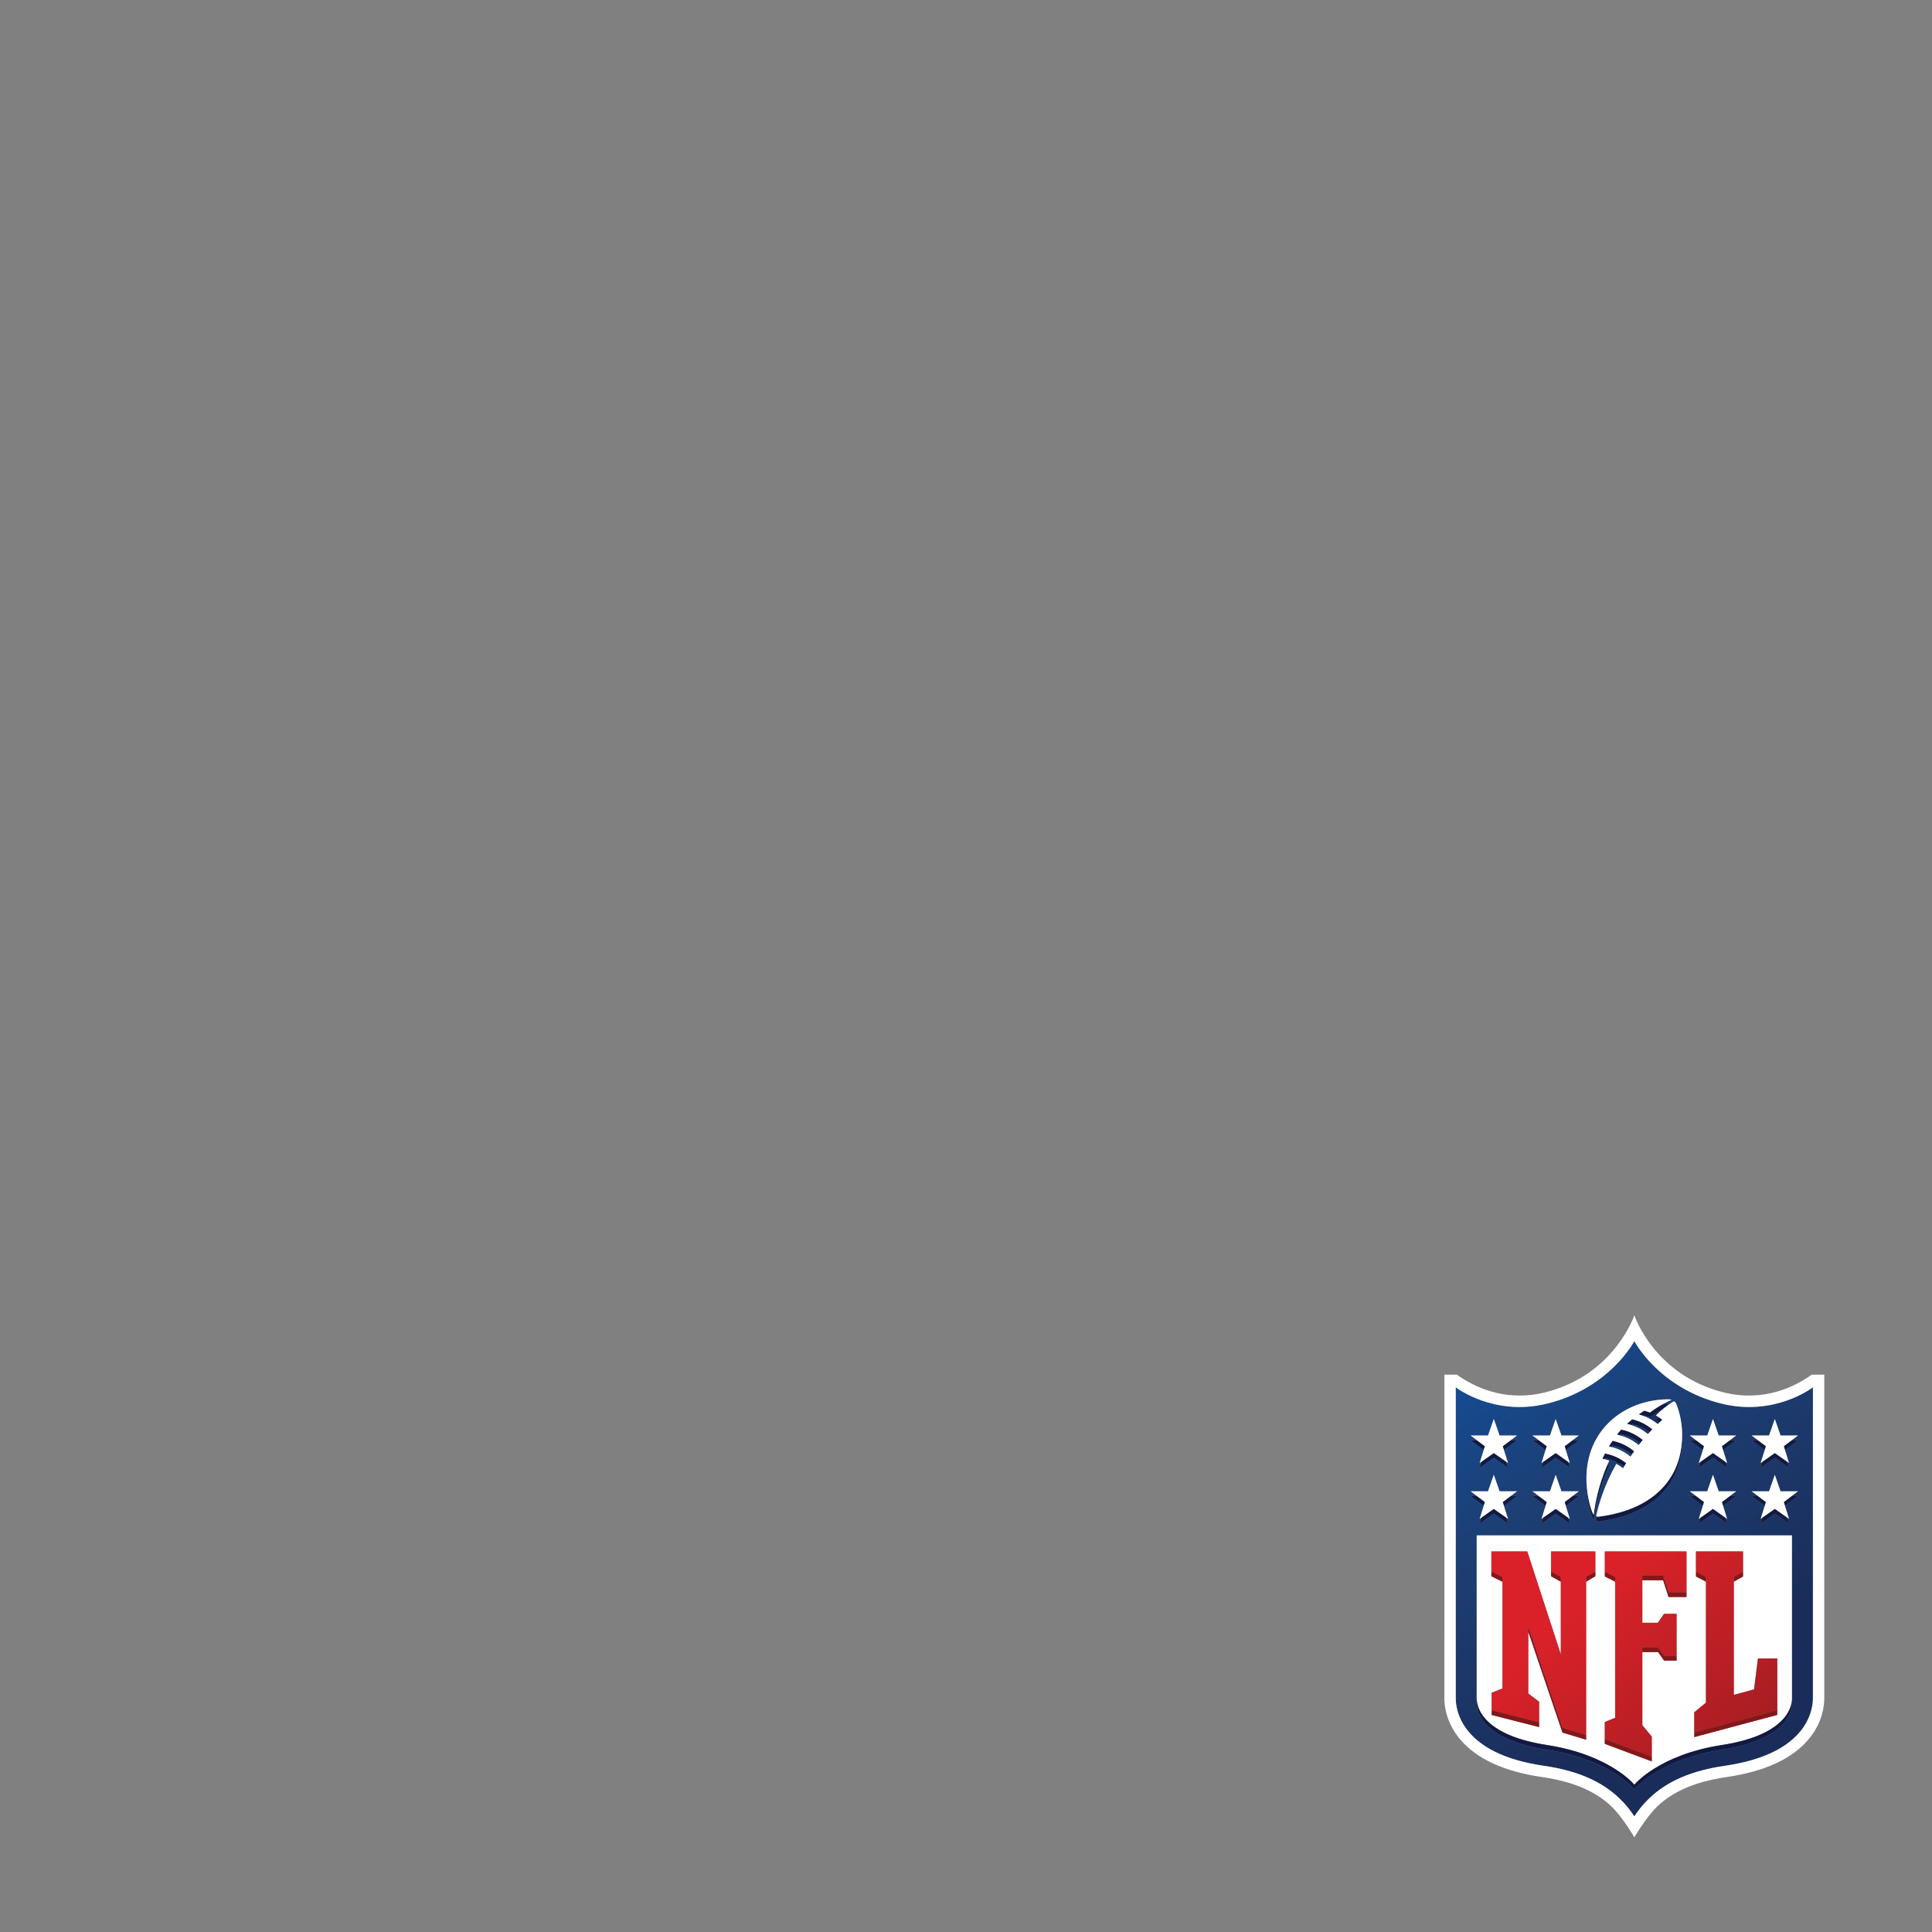 <?xml version="1.0" encoding="UTF-8"?>
<svg id="GIANTS" xmlns="http://www.w3.org/2000/svg" xmlns:xlink="http://www.w3.org/1999/xlink" viewBox="0 0 1600 1600">
  <rect x="0" y="0" width="1600" height="1600" fill="#808080" stroke="none"/>
  <defs>
    <linearGradient id="New_Gradient_Swatch_2" data-name="New Gradient Swatch 2" x1="1332.4" y1="1186.36" x2="1377.82" y2="1186.36" gradientUnits="userSpaceOnUse">
      <stop offset=".03" stop-color="#154a90"/>
      <stop offset=".39" stop-color="#1d3e72"/>
      <stop offset="1" stop-color="#1a2c59"/>
    </linearGradient>
    <linearGradient id="New_Gradient_Swatch_2-2" data-name="New Gradient Swatch 2" x1="1242.52" y1="1119.34" x2="1423.47" y2="1387.62" xlink:href="#New_Gradient_Swatch_2"/>
    <linearGradient id="linear-gradient" x1="1280.5" y1="1353.03" x2="1415.86" y2="1501.53" gradientUnits="userSpaceOnUse">
      <stop offset="0" stop-color="#da2129"/>
      <stop offset="1" stop-color="#a01d21"/>
    </linearGradient>
    <linearGradient id="linear-gradient-2" x1="1320.75" y1="1316.34" x2="1456.11" y2="1464.84" xlink:href="#linear-gradient"/>
    <linearGradient id="linear-gradient-3" x1="1355.17" y1="1284.96" x2="1490.53" y2="1433.46" xlink:href="#linear-gradient"/>
  </defs>
  <path d="M1366.38,1173.76c4.3-3.27,8.28-5.66,11.43-7.37-1.92,1.57-4.08,3.46-6.45,5.8,1.38.79,2.85,1.79,4.04,2.67-.48-.35-1-.72-1.54-1.09-.81.75-1.64,1.51-2.5,2.36.98.56,2.01,1.23,2.96,1.89-.49.45-1,.91-1.47,1.35-4.02-3.3-8.15-5.4-11.83-6.75.22-.14.43-.29.64-.43,2.39.61,4.72,1.58,4.72,1.58ZM1342.57,1187.86c-.26.29-.53.61-.8.91,5.8,1.59,11.01,4.35,15.36,8.01,1.02-1.41,2.17-2.84,3.36-4.3-.7.86-1.32,1.69-1.97,2.52-5.39-3.94-11.22-6.33-15.95-7.15ZM1351.58,1204.47c-4.15-3.14-9.6-6.01-16.19-7.34-.25.38-.55.85-.86,1.33-.71-.17-1.42-.4-2.13-.53,6.21,1.15,12.49,3.9,17.9,8.41.4-.58.86-1.24,1.28-1.86ZM1366.26,1186c-3.47-2.53-8.12-5.15-14.53-6.68-.31.25-.65.54-.97.8,4.97,1.54,9.67,3.99,13.96,7.5,1.17-1.29,2.44-2.58,3.7-3.9-2.26-1.86-5.15-3.92-8.92-5.66,3.77,1.74,6.66,3.81,8.92,5.66-.74.77-1.44,1.52-2.16,2.28Z" style="fill: url(#New_Gradient_Swatch_2);"/>
  <path d="M1205.59,1406.43c0,8.76,3.66,45.94,72.99,55.94,27.41,3.94,47.8,12.77,62.51,26.92,5.3,5.07,9.3,10.25,12.39,14.97,3.08-4.73,7.06-9.91,12.38-14.97,14.7-14.14,35.15-22.98,62.54-26.92,69.32-10.01,72.96-47.18,72.99-55.94v-257.54s-31.54,24.55-75.99,13.46c-51.77-12.94-71.92-51.74-71.92-51.74,0,0-20.11,38.8-71.93,51.74-44.43,11.1-75.96-13.46-75.96-13.46v257.54ZM1450.64,1188.83h14.43l4.76-13.66,4.76,13.66h14.38l-11.73,8.87,6.51-4.92h5.22l-10.73,8.11,3.33,10.68-1.57-1.11,1.57,5.05-11.73-8.25-11.73,8.25,1.6-5.06-1.6,1.12,4.37-13.88-1,3.19-10.83-8.11h5.26l6.57,4.92-11.83-8.87ZM1450.64,1235.03h14.43l4.76-13.65,4.76,13.65h14.38l-11.73,8.89,6.53-4.95h5.2l-10.74,8.14,3.33,10.7-1.57-1.1,1.57,5.05-11.73-8.24-11.73,8.24,1.59-5.06-1.59,1.12,3.37-10.7-10.83-8.14h5.25l-5.25-3.94ZM1399.44,1188.83h14.44l4.72-13.66,4.76,13.66h14.42l-11.8,8.87,6.56-4.92h5.25l-10.81,8.12,3.33,10.68-1.58-1.11,1.58,5.05-11.71-8.25-11.72,8.25,1.58-5.06-1.58,1.11,3.35-10.69-10.79-8.11h5.24l-5.24-3.94ZM1399.44,1235.03h14.44l4.72-13.65,4.76,13.65h14.42l-5.24,3.94h5.24l-10.81,8.14,3.34,10.7-1.58-1.11,1.58,5.05-11.71-8.24-11.72,8.24,1.58-5.05,10.14-7.13-11.72,8.24,3.35-10.7-10.79-8.14h5.23l6.56,4.95-11.78-8.89ZM1380.81,1158.88c2.59-.04,3.57.42,3.57.42,0,0-3.77,1.46-9.13,4.6.54-.32,1.09-.64,1.6-.92,1.32-.08,2.64-.14,3.97-.16.64,0,1.19.01,1.64.05h0c2.22-1.54,3.55-2.26,3.55-2.26,1.22-.09,1.89,1.41,2.28,2.32,3.39,8.4,5.07,18.04,4.76,27.92,0,0,0,0,0,0,.15,6.49-.51,13.13-2.18,19.65-5.91,22.94-25.34,44.13-66.88,49.5-.87.1-1.95-.17-2.07-.72.22-1,.48-2.14.78-3.34h0c-.41-.12-.72-.33-.78-.6,1.91-8.74,6.59-25.39,16.69-43.03,1.99,1.1,3.77,2.32,5.57,3.7.25-.44.56-.95.92-1.53h0c-4.7-3.35-9.98-5.72-15.91-6.85,0,0-.17.32-.42.82h0c1.03.25,2.43.64,3.95,1.19-1.55,3.31-2.92,6.57-4.13,9.76.79-2.08,1.65-4.19,2.58-6.33.5.15,1.01.32,1.55.51-8.96,19.11-11.98,36.92-12.87,44.98-2.5-4.07-4.52-13.46-5.22-18.57-.6-4.39-.81-8.59-.75-12.65-1.53-43.07,31.39-68.02,66.94-68.46ZM1269.15,1188.83h14.46l4.73-13.66,4.76,13.66h14.41l-5.23,3.94h5.23l-10.78,8.13,3.31,10.67-11.7-8.25h0l10.13,7.14,1.57,5.05-11.7-8.25-11.71,8.25,1.57-5.05-1.57,1.11,3.33-10.68-10.81-8.12h5.25l-5.25-3.94ZM1269.15,1235.03h14.46l4.73-13.65,4.76,13.65h14.41l-5.22,3.94h5.22l-10.78,8.14,3.31,10.69-11.7-8.24h0l10.14,7.14,1.56,5.04-11.7-8.24-11.71,8.24,1.57-5.05-1.57,1.11,4.33-13.89-.99,3.19-10.81-8.14h5.24l6.57,4.95-11.81-8.89ZM1217.94,1188.83h14.39l4.78-13.66,4.79,13.66h14.4l-11.82,8.88,6.57-4.94h5.25l-10.81,8.12,3.38,10.68-1.6-1.13,1.6,5.07-11.76-8.25-11.71,8.25,1.57-5.05,10.13-7.14-11.71,8.25,4.32-13.88-.99,3.19-10.79-8.12h5.24l-5.24-3.94ZM1217.94,1235.03h14.39l4.78-13.65,4.79,13.65h14.4l-11.82,8.89,6.58-4.95h5.24l-10.81,8.13-1.01-3.19,4.39,13.89-1.6-1.12,1.6,5.06-11.76-8.24-11.71,8.24,1.57-5.05-1.57,1.11,4.32-13.89-.99,3.19-10.79-8.14h5.23l-5.23-3.94ZM1222.95,1271.53h261.05v134.87c0,.11,0,.41,0,.84v3.1c0,1.44,1.78,29.57-58.13,38.79-52.26,8.07-72.41,32.86-72.41,32.86,0,0-20.11-24.79-72.37-32.86-59.91-9.21-58.14-37.38-58.14-38.79v-3.14h0c0-.41,0-.7,0-.8v-134.87Z" style="fill: url(#New_Gradient_Swatch_2-2);"/>
  <path d="M1351.73,1179.32c6.41,1.53,11.06,4.15,14.53,6.68.72-.76,1.42-1.51,2.16-2.28-2.26-1.86-5.15-3.92-8.92-5.66-2.26-1.05-4.83-1.98-7.77-2.68-1.36,1.13-2.91,2.35-4.43,3.78,1.17.25,2.32.61,3.46.96.32-.26.66-.55.97-.8Z" style="fill: #101a43;"/>
  <path d="M1329.17,1203.69s-1.28,2.45-2.18,4.37c0,0,.68.12,1.75.39h0c.25-.49.42-.81.42-.81,5.94,1.12,11.22,3.5,15.91,6.85h0c.46-.75,1.01-1.64,1.7-2.75-5.1-4.03-10.97-6.78-17.62-8.04Z" style="fill: #101a43;"/>
  <path d="M1326.34,1225.66c-.06.19-.13.37-.19.56-.61,1.87-1.17,3.7-1.67,5.47-.06.21-.12.43-.18.64-.49,1.74-.93,3.42-1.33,5.04-.05.21-.1.42-.15.63-.38,1.6-.73,3.14-1.03,4.6-.04.19-.07.37-.11.55-.3,1.45-.56,2.84-.78,4.13-.03.15-.05.28-.07.43-.22,1.29-.41,2.5-.57,3.6-.01.09-.02.17-.03.26-.16,1.12-.29,2.15-.38,3.05-2.5-4.07-4.52-13.46-5.22-18.57-.23-1.66-.39-3.28-.52-4.89,0-.06,0-.11-.01-.17-.1-1.23-.18-2.45-.22-3.64-.06,4.05.15,8.26.75,12.65.69,5.11,2.71,14.5,5.22,18.57.89-8.07,3.9-25.88,12.87-44.98-.54-.19-1.05-.36-1.55-.51-.93,2.14-1.79,4.25-2.58,6.33-.05.12-.1.25-.15.38-.76,2-1.45,3.96-2.08,5.89Z" style="fill: #101a43;"/>
  <path d="M1371.37,1176.13c.98.56,2.01,1.23,2.96,1.89.79-.73,1.57-1.46,2.36-2.16-.35-.3-.78-.63-1.26-.98,0,0-.01,0-.02-.01-.48-.35-1-.72-1.54-1.09-.81.75-1.64,1.51-2.5,2.36Z" style="fill: #101a43;"/>
  <path d="M1372.62,1165.5c-.6.38-1.22.79-1.85,1.21-.38.25-.75.5-1.14.77-1.06.73-2.14,1.5-3.24,2.34,0,0-2.33-.97-4.72-1.58-1.55,1.01-3.14,2.08-4.63,3.13,1.24.31,2.59.73,3.99,1.25.22-.14.43-.29.64-.43,2.39.61,4.72,1.58,4.72,1.58,4.3-3.27,8.28-5.66,11.43-7.37.9-.73,1.73-1.39,2.5-1.97.03-.02.06-.04.08-.06.75-.56,1.43-1.06,2.05-1.49h0c-.45-.04-1-.06-1.64-.05-1.33.02-2.65.08-3.97.16-.51.28-1.06.61-1.6.92-.4.23-.8.47-1.21.72-.46.28-.93.57-1.41.87Z" style="fill: #101a43;"/>
  <path d="M1342.57,1187.86c4.73.82,10.56,3.21,15.95,7.15.65-.84,1.27-1.67,1.97-2.52-5.89-4.87-12.61-7.65-17.92-8.57-1.15,1.31-2.42,2.74-3.46,4.14.92.18,1.78.47,2.67.72.27-.3.54-.62.8-.91Z" style="fill: #101a43;"/>
  <path d="M1335.39,1197.13c6.59,1.33,12.04,4.2,16.19,7.34.59-.86,1.15-1.69,1.78-2.59-2.14-1.83-4.75-3.62-7.77-5.15-3.02-1.53-6.44-2.78-10.21-3.55-1.07,1.6-2.99,4.74-2.99,4.74.71.13,1.42.36,2.13.53.31-.49.61-.95.86-1.33Z" style="fill: #101a43;"/>
  <path d="M1392.23,1199.73c-.1.66-.21,1.32-.33,1.98-.29,1.62-.62,3.24-1.04,4.85-1.11,4.3-2.69,8.54-4.81,12.63-2.11,4.09-4.76,8.02-8,11.7-6.47,7.37-15.3,13.75-26.93,18.4-7.76,3.1-16.76,5.43-27.14,6.77-.43.05-.9,0-1.29-.11h0c-.3,1.2-.56,2.33-.78,3.34.12.54,1.21.82,2.07.72,41.54-5.37,60.97-26.56,66.88-49.5,1.68-6.52,2.34-13.16,2.18-19.65,0,0,0,0,0,0-.06,2.08-.23,4.17-.48,6.26-.1.87-.21,1.74-.34,2.61Z" style="fill: #101a43;"/>
  <polygon points="1373.2 1364.25 1373.2 1364.25 1378.1 1371.29 1373.2 1364.25" style="fill: #fff;"/>
  <polygon points="1265.65 1347.32 1265.65 1347.33 1293.97 1430.92 1265.65 1347.32" style="fill: #fff;"/>
  <path d="M1222.95,1406.4c0,.11,0,.4,0,.8,0,.13,0,.29.02.45,0,.05,0,.1,0,.15,0,.13.02.28.03.43,0,.1.02.22.03.33.01.12.03.25.04.38.02.16.04.33.07.5.02.11.03.22.05.33.04.24.09.49.14.75.01.06.02.12.03.18.21,1.02.53,2.18,1,3.45,0,.02.01.03.02.05.15.4.31.81.5,1.23.03.06.06.13.09.19.17.38.34.76.54,1.15.04.09.09.18.14.27.19.37.39.74.61,1.12.06.11.13.22.19.33.22.37.45.74.69,1.12.08.12.15.23.23.35.25.38.52.76.8,1.14.09.12.18.24.27.36.29.39.6.78.93,1.17.1.12.19.24.29.35.34.4.71.81,1.09,1.22.1.11.19.21.3.32.42.44.86.87,1.32,1.31.08.08.16.16.25.24.54.51,1.12,1.02,1.73,1.54,0,0,.01.01.02.02,1.26,1.06,2.67,2.13,4.23,3.18.02.01.03.02.05.03.74.49,1.51.99,2.32,1.47.19.11.39.22.58.34.65.39,1.32.77,2.02,1.15.28.15.57.3.86.45.64.34,1.29.67,1.97,1,.35.17.71.34,1.07.5.65.3,1.32.61,2.01.91.41.18.83.35,1.25.53.68.28,1.38.56,2.09.84.46.18.93.35,1.4.53.72.26,1.46.53,2.21.78.51.17,1.02.35,1.55.52.77.25,1.56.49,2.36.73.55.17,1.1.33,1.67.5.83.24,1.69.46,2.55.69.59.16,1.17.31,1.78.46.91.23,1.87.44,2.82.66.6.14,1.17.28,1.79.41,1.07.23,2.2.45,3.32.67.54.1,1.06.22,1.61.32,1.69.31,3.44.61,5.24.89,52.26,8.07,72.37,32.86,72.37,32.86,0,0,20.15-24.79,72.41-32.86,1.8-.28,3.55-.57,5.24-.88.56-.1,1.09-.22,1.64-.32,1.11-.21,2.22-.43,3.28-.66.62-.13,1.2-.27,1.8-.41.95-.22,1.91-.43,2.82-.66.6-.15,1.17-.31,1.76-.46.86-.23,1.72-.46,2.55-.69.57-.16,1.13-.33,1.68-.5.8-.24,1.59-.48,2.35-.73.53-.17,1.04-.34,1.55-.52.75-.26,1.49-.52,2.21-.78.48-.17.94-.35,1.41-.53.72-.28,1.41-.56,2.09-.84.42-.17.84-.35,1.24-.52.69-.3,1.36-.6,2.02-.91.36-.17.72-.33,1.06-.5.68-.33,1.33-.66,1.97-1,.29-.15.58-.3.86-.45.71-.38,1.38-.77,2.04-1.16.18-.11.37-.21.54-.32,2.54-1.53,4.72-3.1,6.59-4.68.04-.03.07-.06.1-.09.58-.49,1.13-.98,1.64-1.46.09-.09.18-.18.27-.26.45-.43.88-.86,1.29-1.28.11-.12.21-.23.32-.35.37-.4.73-.8,1.07-1.19.11-.13.21-.25.31-.38.32-.39.62-.77.91-1.15.09-.12.19-.25.28-.37.28-.38.55-.76.8-1.13.08-.12.16-.24.23-.35.24-.38.47-.75.69-1.12.06-.11.13-.22.19-.33.22-.38.42-.76.61-1.13.04-.09.09-.18.14-.26.2-.39.38-.78.54-1.15.03-.06.06-.13.09-.19.18-.42.35-.83.5-1.23,0-.01.01-.03.02-.05.47-1.26.78-2.41.99-3.43.02-.1.04-.19.05-.29.04-.22.08-.44.12-.64.02-.13.04-.25.05-.37.02-.16.05-.31.06-.46.02-.14.03-.28.04-.41.01-.1.02-.2.03-.29.01-.16.02-.31.03-.45,0-.04,0-.09,0-.13,0-.17.01-.33.02-.46h0c0-.41,0-.71,0-.83v-134.87h-261.05v134.87ZM1396.69,1322.59h-14.86l-4.51-13.89h-17.21v35.21h12.89l5.1-7.43h10.37v38.76h-10.37l-4.91-7.04h-13.08v60.55l7.81,9.41v20.57l-38.92-14.55v-18.05l8.6-3.55v-112.69l-8.57-4.32v-20.76h67.65v37.79ZM1443.51,1284.81v20.76l-7.65,4.32v93.74l16.78-4.53,3.2-25.6h16.02v42.77h0v3.94l-68.74,18.37v-20.56l9.67-7.96v-100.18l-8.26-4.32v-20.76h38.97ZM1235.09,1284.81h29.73l27.78,85.3v-60.22l-8.06-4.5v-20.58h36.67v20.58l-7.65,4.5v130.87l-19.59-5.9-28.32-83.59v51.2l9,6.9v20.93l-39.33-10.02v-18.43l8.98-3.53v-88.35l-9.2-4.57v-20.58Z" style="fill: #fff;"/>
  <path d="M1483.99,1407.69s0,.08,0,.13c0,.14-.02.29-.03.45,0,.09-.02.19-.03.29-.01.13-.03.27-.04.41-.02.15-.04.3-.06.46-.02.12-.03.24-.05.37-.03.21-.08.42-.12.64-.02.1-.03.19-.05.29-.21,1.01-.53,2.17-.99,3.43,0,.01-.01.03-.02.05-.15.4-.32.81-.5,1.23-.03.06-.06.13-.09.19-.17.38-.35.76-.54,1.15-.04.09-.09.18-.14.26-.19.37-.39.74-.61,1.13-.06.11-.13.22-.19.33-.22.37-.45.74-.69,1.12-.08.12-.16.24-.23.35-.25.37-.52.75-.8,1.13-.09.12-.18.25-.28.37-.29.38-.59.76-.91,1.15-.1.13-.21.25-.31.38-.34.4-.69.79-1.07,1.19-.11.12-.21.23-.32.35-.41.43-.84.86-1.29,1.28-.09.09-.18.18-.27.26-.52.49-1.07.98-1.64,1.46-.04.03-.07.06-.1.09-1.87,1.58-4.06,3.15-6.59,4.68-.18.11-.37.21-.54.32-.66.39-1.34.78-2.04,1.16-.28.15-.57.3-.86.45-.64.34-1.29.67-1.97,1-.35.17-.71.33-1.06.5-.66.31-1.32.61-2.02.91-.41.18-.82.35-1.24.52-.68.28-1.38.56-2.09.84-.46.18-.93.35-1.41.53-.72.26-1.46.52-2.21.78-.51.17-1.02.35-1.55.52-.76.25-1.55.49-2.35.73-.56.17-1.11.34-1.68.5-.83.24-1.69.46-2.55.69-.58.15-1.16.31-1.76.46-.91.23-1.87.44-2.82.66-.6.14-1.19.28-1.8.41-1.06.23-2.17.44-3.28.66-.55.11-1.08.22-1.64.32-1.69.31-3.43.61-5.24.88-52.26,8.07-72.41,32.86-72.41,32.86,0,0-20.11-24.79-72.37-32.86-1.8-.28-3.55-.57-5.24-.89-.55-.1-1.07-.21-1.61-.32-1.12-.22-2.24-.43-3.32-.67-.61-.13-1.19-.27-1.79-.41-.95-.22-1.91-.43-2.82-.66-.61-.15-1.19-.31-1.78-.46-.86-.23-1.72-.46-2.55-.69-.57-.16-1.12-.33-1.67-.5-.8-.24-1.59-.48-2.36-.73-.53-.17-1.04-.34-1.55-.52-.75-.26-1.49-.52-2.21-.78-.47-.17-.94-.35-1.4-.53-.71-.28-1.41-.56-2.09-.84-.42-.18-.84-.35-1.25-.53-.69-.3-1.35-.6-2.01-.91-.36-.17-.72-.33-1.07-.5-.68-.33-1.33-.66-1.97-1-.29-.15-.58-.3-.86-.45-.7-.38-1.36-.76-2.02-1.15-.19-.11-.39-.22-.58-.34-.81-.49-1.58-.98-2.32-1.47-.02-.01-.03-.02-.05-.03-1.56-1.05-2.96-2.11-4.23-3.18,0,0-.01-.01-.02-.02-.61-.51-1.18-1.02-1.73-1.54-.08-.08-.16-.16-.25-.24-.46-.44-.9-.88-1.32-1.31-.1-.11-.2-.22-.3-.32-.38-.41-.75-.82-1.09-1.22-.1-.12-.2-.24-.29-.35-.32-.39-.64-.78-.93-1.17-.09-.12-.18-.24-.27-.36-.28-.38-.55-.76-.8-1.14-.08-.12-.16-.23-.23-.35-.25-.38-.48-.75-.69-1.12-.06-.11-.13-.22-.19-.33-.22-.38-.42-.75-.61-1.12-.05-.09-.09-.18-.14-.27-.19-.39-.37-.77-.54-1.15-.03-.06-.06-.13-.09-.19-.18-.42-.35-.83-.5-1.23,0-.02-.01-.03-.02-.05-.47-1.27-.79-2.43-1-3.45-.01-.06-.02-.12-.03-.18-.05-.26-.1-.51-.14-.75-.02-.12-.03-.22-.05-.33-.02-.17-.05-.34-.07-.5-.02-.13-.03-.26-.04-.38-.01-.11-.02-.22-.03-.33-.01-.15-.02-.29-.03-.43,0-.05,0-.1,0-.15,0-.16-.01-.32-.02-.45h0v3.14c0,1.41-1.77,29.57,58.14,38.79,52.26,8.07,72.37,32.86,72.37,32.86,0,0,20.15-24.79,72.41-32.86,59.91-9.21,58.13-37.35,58.13-38.79v-3.1h0c0,.13,0,.28-.02.45Z" style="fill: #101a43;"/>
  <polygon points="1244.29 1306.02 1244.29 1309.96 1244.29 1398.31 1235.31 1401.85 1235.31 1416.33 1274.65 1426.35 1274.65 1409.37 1265.65 1402.47 1265.65 1351.27 1265.65 1351.27 1265.65 1347.33 1265.65 1347.33 1265.65 1347.32 1293.97 1430.92 1313.56 1436.81 1313.56 1309.89 1313.56 1305.95 1321.21 1301.45 1321.21 1284.81 1284.54 1284.81 1284.54 1301.45 1292.6 1305.95 1292.6 1309.89 1292.6 1370.1 1264.82 1284.81 1235.09 1284.81 1235.09 1301.45 1244.29 1306.02" style="fill: url(#linear-gradient);"/>
  <polygon points="1396.69 1284.81 1329.05 1284.81 1329.05 1301.62 1337.61 1305.95 1337.61 1309.89 1337.61 1422.58 1329.01 1426.13 1329.01 1440.24 1367.93 1454.79 1367.93 1438.16 1360.12 1428.75 1360.12 1368.2 1360.12 1364.25 1373.2 1364.25 1373.2 1364.25 1378.1 1371.29 1388.48 1371.29 1388.48 1336.48 1378.1 1336.48 1373 1343.91 1360.12 1343.91 1360.12 1308.7 1360.12 1304.76 1377.33 1304.76 1381.83 1318.65 1396.69 1318.65 1396.69 1284.81" style="fill: url(#linear-gradient-2);"/>
  <polygon points="1404.54 1301.62 1412.8 1305.95 1412.8 1309.89 1412.8 1410.07 1403.13 1418.02 1403.13 1434.64 1471.87 1416.26 1471.87 1416.26 1471.87 1416.26 1471.87 1373.5 1455.85 1373.5 1452.64 1399.1 1435.86 1403.63 1435.86 1309.89 1435.86 1305.95 1443.51 1301.62 1443.51 1284.81 1404.54 1284.81 1404.54 1301.62" style="fill: url(#linear-gradient-3);"/>
  <polygon points="1256.3 1238.97 1251.06 1238.97 1244.48 1243.92 1245.49 1247.11 1256.3 1238.97" style="fill: #101a43;"/>
  <polygon points="1226.97 1256.7 1225.4 1261.75 1237.11 1253.51 1248.87 1261.75 1247.27 1256.69 1237.11 1249.57 1226.97 1256.7" style="fill: #101a43;"/>
  <polygon points="1228.73 1247.11 1229.72 1243.92 1223.16 1238.97 1217.94 1238.97 1228.73 1247.11" style="fill: #101a43;"/>
  <polygon points="1276.63 1261.75 1288.35 1253.51 1300.05 1261.75 1298.48 1256.71 1288.35 1249.57 1278.21 1256.7 1276.63 1261.75" style="fill: #101a43;"/>
  <polygon points="1296.73 1247.12 1307.51 1238.97 1302.29 1238.97 1295.74 1243.92 1296.73 1247.12" style="fill: #101a43;"/>
  <polygon points="1269.15 1238.97 1279.97 1247.11 1280.96 1243.92 1274.39 1238.97 1269.15 1238.97" style="fill: #101a43;"/>
  <polygon points="1256.3 1192.77 1251.05 1192.77 1244.48 1197.7 1245.49 1200.89 1256.3 1192.77" style="fill: #101a43;"/>
  <polygon points="1228.73 1200.89 1229.72 1197.69 1223.18 1192.77 1217.94 1192.77 1228.73 1200.89" style="fill: #101a43;"/>
  <polygon points="1226.97 1210.46 1225.4 1215.51 1237.11 1207.26 1248.87 1215.51 1247.27 1210.44 1237.11 1203.32 1226.97 1210.46" style="fill: #101a43;"/>
  <polygon points="1276.63 1215.51 1288.35 1207.26 1300.05 1215.51 1298.48 1210.46 1288.35 1203.32 1278.21 1210.46 1276.63 1215.51" style="fill: #101a43;"/>
  <polygon points="1296.74 1200.9 1307.51 1192.77 1302.29 1192.77 1295.74 1197.7 1296.74 1200.9" style="fill: #101a43;"/>
  <polygon points="1279.96 1200.89 1280.96 1197.69 1274.4 1192.77 1269.15 1192.77 1279.96 1200.89" style="fill: #101a43;"/>
  <polygon points="1461.47 1247.11 1462.47 1243.92 1455.89 1238.97 1450.64 1238.97 1461.47 1247.11" style="fill: #101a43;"/>
  <polygon points="1488.97 1238.97 1483.76 1238.97 1477.24 1243.92 1478.23 1247.11 1488.97 1238.97" style="fill: #101a43;"/>
  <polygon points="1459.69 1256.69 1458.1 1261.75 1469.83 1253.51 1481.56 1261.75 1479.99 1256.71 1469.83 1249.57 1459.69 1256.69" style="fill: #101a43;"/>
  <polygon points="1399.44 1238.97 1410.22 1247.11 1411.22 1243.92 1404.66 1238.97 1399.44 1238.97" style="fill: #101a43;"/>
  <polygon points="1426.97 1247.11 1437.78 1238.97 1432.55 1238.97 1425.98 1243.92 1426.97 1247.11" style="fill: #101a43;"/>
  <polygon points="1408.46 1256.7 1406.88 1261.75 1418.6 1253.51 1430.31 1261.75 1428.73 1256.7 1418.6 1249.57 1408.46 1256.7" style="fill: #101a43;"/>
  <polygon points="1450.64 1192.77 1461.47 1200.88 1462.47 1197.69 1455.9 1192.77 1450.64 1192.77" style="fill: #101a43;"/>
  <polygon points="1488.97 1192.77 1483.75 1192.77 1477.24 1197.69 1478.23 1200.88 1488.97 1192.77" style="fill: #101a43;"/>
  <polygon points="1459.7 1210.45 1458.1 1215.51 1469.83 1207.26 1481.56 1215.51 1479.99 1210.46 1469.83 1203.32 1459.7 1210.45" style="fill: #101a43;"/>
  <polygon points="1410.22 1200.88 1411.22 1197.69 1404.68 1192.77 1399.44 1192.77 1410.22 1200.88" style="fill: #101a43;"/>
  <polygon points="1408.46 1210.45 1406.88 1215.51 1418.6 1207.26 1430.31 1215.51 1428.73 1210.46 1418.6 1203.32 1408.46 1210.45" style="fill: #101a43;"/>
  <polygon points="1437.78 1192.77 1432.53 1192.77 1425.98 1197.69 1426.97 1200.89 1437.78 1192.77" style="fill: #101a43;"/>
  <polygon points="1225.4 1257.81 1226.97 1256.7 1237.11 1249.57 1247.27 1256.69 1248.87 1257.81 1244.48 1243.92 1256.3 1235.03 1241.89 1235.03 1237.11 1221.38 1232.33 1235.03 1217.94 1235.03 1223.16 1238.97 1229.72 1243.92 1225.4 1257.81" style="fill: #fff;"/>
  <polygon points="1278.21 1256.7 1288.35 1249.57 1288.35 1249.57 1300.05 1257.81 1296.73 1247.12 1295.74 1243.92 1302.29 1238.97 1307.51 1235.03 1293.11 1235.03 1288.35 1221.38 1283.62 1235.03 1269.15 1235.03 1280.96 1243.92 1276.63 1257.81 1278.21 1256.7" style="fill: #fff;"/>
  <polygon points="1225.4 1211.57 1237.11 1203.32 1247.27 1210.44 1248.87 1211.57 1245.49 1200.89 1244.48 1197.7 1256.3 1188.83 1241.89 1188.83 1237.11 1175.17 1232.33 1188.83 1217.94 1188.83 1223.18 1192.77 1229.72 1197.69 1225.4 1211.57" style="fill: #fff;"/>
  <polygon points="1279.96 1200.89 1276.63 1211.57 1278.21 1210.46 1288.35 1203.32 1288.35 1203.32 1300.05 1211.57 1296.74 1200.9 1295.74 1197.7 1302.29 1192.77 1307.51 1188.83 1293.11 1188.83 1288.35 1175.17 1283.62 1188.83 1269.15 1188.83 1274.4 1192.77 1280.96 1197.69 1279.96 1200.89" style="fill: #fff;"/>
  <polygon points="1461.47 1247.11 1458.1 1257.81 1459.69 1256.69 1469.83 1249.57 1479.99 1256.71 1481.56 1257.81 1478.23 1247.11 1477.24 1243.92 1488.97 1235.03 1474.58 1235.03 1469.83 1221.38 1465.07 1235.03 1450.64 1235.03 1455.89 1238.97 1462.47 1243.92 1461.47 1247.11" style="fill: #fff;"/>
  <polygon points="1406.88 1257.81 1418.6 1249.57 1428.73 1256.7 1430.31 1257.81 1426.97 1247.11 1425.98 1243.92 1432.55 1238.97 1437.78 1235.03 1423.36 1235.03 1418.6 1221.38 1413.88 1235.03 1399.44 1235.03 1411.22 1243.92 1410.22 1247.11 1406.88 1257.81" style="fill: #fff;"/>
  <polygon points="1459.7 1210.45 1469.83 1203.32 1479.99 1210.46 1481.56 1211.57 1478.23 1200.88 1477.24 1197.69 1488.97 1188.83 1474.58 1188.83 1469.83 1175.17 1465.07 1188.83 1450.64 1188.83 1462.47 1197.69 1458.1 1211.57 1459.7 1210.45" style="fill: #fff;"/>
  <polygon points="1410.22 1200.88 1406.88 1211.57 1408.46 1210.45 1418.6 1203.32 1428.73 1210.46 1430.31 1211.57 1426.97 1200.89 1425.98 1197.69 1437.78 1188.83 1423.36 1188.83 1418.6 1175.17 1413.88 1188.83 1399.44 1188.83 1404.68 1192.77 1411.22 1197.69 1410.22 1200.88" style="fill: #fff;"/>
  <path d="M1314.08,1230.98c0,.06,0,.11.01.17.13,1.61.3,3.24.52,4.89.69,5.11,2.71,14.5,5.22,18.57.1-.89.23-1.92.38-3.05.01-.09.02-.17.03-.26.16-1.1.35-2.31.57-3.6.02-.14.05-.28.07-.43.22-1.29.49-2.67.78-4.13.04-.18.07-.36.11-.55.3-1.46.65-3,1.03-4.6.05-.21.1-.42.15-.63.4-1.62.84-3.3,1.33-5.04.06-.21.12-.43.18-.64.51-1.78,1.06-3.6,1.67-5.47.06-.19.13-.37.19-.56.64-1.92,1.32-3.89,2.08-5.89.05-.12.1-.25.15-.38,1.22-3.19,2.58-6.45,4.13-9.76-1.53-.55-2.92-.93-3.95-1.19-1.07-.26-1.75-.39-1.75-.39.9-1.93,2.18-4.37,2.18-4.37,6.65,1.26,12.52,4.01,17.62,8.04-.69,1.12-1.24,2-1.7,2.75-.36.59-.67,1.1-.92,1.53-1.8-1.38-3.58-2.6-5.57-3.7-10.1,17.65-14.79,34.29-16.69,43.03.06.28.38.48.78.6.39.12.87.16,1.29.11,10.38-1.34,19.39-3.67,27.14-6.77,11.63-4.65,20.46-11.03,26.93-18.4,3.24-3.68,5.88-7.62,8-11.7,2.12-4.09,3.7-8.33,4.81-12.63.41-1.61.74-3.23,1.04-4.85.12-.66.22-1.32.33-1.98.14-.87.24-1.74.34-2.61.25-2.09.41-4.18.48-6.26.3-9.88-1.37-19.52-4.76-27.92-.38-.91-1.06-2.41-2.28-2.32,0,0-1.33.72-3.55,2.26-.62.43-1.3.92-2.05,1.49-.03.02-.06.04-.08.06-.77.58-1.6,1.24-2.5,1.97-1.92,1.57-4.08,3.46-6.45,5.8,1.38.79,2.85,1.79,4.04,2.67,0,0,.01,0,.02.01.47.35.91.69,1.26.98-.79.7-1.57,1.43-2.36,2.16-.49.45-1,.91-1.47,1.35-4.02-3.3-8.15-5.4-11.83-6.75-1.4-.51-2.75-.94-3.99-1.25,1.49-1.04,3.09-2.11,4.63-3.13,2.39.61,4.72,1.58,4.72,1.58,1.1-.84,2.18-1.61,3.24-2.34.39-.27.76-.51,1.14-.77.63-.42,1.25-.83,1.85-1.21.48-.3.94-.59,1.41-.87.42-.25.82-.49,1.21-.72,5.36-3.14,9.13-4.6,9.13-4.6,0,0-.98-.46-3.57-.42-35.55.44-68.48,25.39-66.94,68.46.04,1.2.12,2.42.22,3.64ZM1351.73,1175.38c2.94.7,5.51,1.63,7.77,2.68,3.77,1.74,6.66,3.81,8.92,5.66-1.27,1.32-2.53,2.61-3.7,3.9-4.29-3.51-8.98-5.96-13.96-7.5-1.14-.35-2.29-.71-3.46-.96,1.53-1.43,3.07-2.65,4.43-3.78ZM1342.57,1183.92c5.31.92,12.03,3.69,17.92,8.57-1.19,1.46-2.34,2.89-3.36,4.3-4.35-3.66-9.56-6.42-15.36-8.01-.89-.24-1.75-.53-2.67-.72,1.04-1.4,2.31-2.83,3.46-4.14ZM1335.39,1193.19c3.77.76,7.19,2.02,10.21,3.55,3.02,1.53,5.63,3.32,7.77,5.15-.64.9-1.2,1.73-1.78,2.59-.42.62-.88,1.29-1.28,1.86-5.41-4.5-11.69-7.26-17.9-8.41,0,0,1.92-3.14,2.99-4.74Z" style="fill: #fff;"/>
  <polygon points="1265.65 1347.33 1265.65 1347.33 1265.65 1351.27 1265.65 1351.27 1293.97 1434.86 1313.56 1440.75 1313.56 1436.81 1293.97 1430.92 1265.65 1347.33" style="fill: #861719;"/>
  <polygon points="1313.56 1305.95 1313.56 1309.89 1321.21 1305.39 1321.21 1301.45 1313.56 1305.95" style="fill: #861719;"/>
  <polygon points="1235.09 1301.45 1235.09 1305.39 1244.29 1309.96 1244.29 1306.02 1235.09 1301.45" style="fill: #861719;"/>
  <polygon points="1284.54 1301.45 1284.54 1305.39 1292.6 1309.89 1292.6 1305.95 1284.54 1301.45" style="fill: #861719;"/>
  <polygon points="1235.31 1420.28 1274.65 1430.29 1274.65 1426.35 1235.31 1416.33 1235.31 1420.28" style="fill: #861719;"/>
  <polygon points="1329.05 1301.62 1329.05 1305.57 1337.61 1309.89 1337.61 1305.95 1329.05 1301.62" style="fill: #861719;"/>
  <polygon points="1373.2 1364.25 1360.12 1364.25 1360.12 1368.2 1373.2 1368.2 1378.1 1375.23 1388.48 1375.23 1388.48 1371.29 1378.1 1371.29 1373.2 1364.25" style="fill: #861719;"/>
  <polygon points="1329.01 1444.18 1367.93 1458.73 1367.93 1454.79 1329.01 1440.24 1329.01 1444.18" style="fill: #861719;"/>
  <polygon points="1377.33 1304.76 1360.12 1304.76 1360.12 1308.7 1377.33 1308.7 1381.83 1322.59 1396.69 1322.59 1396.69 1318.65 1381.83 1318.65 1377.33 1304.76" style="fill: #861719;"/>
  <polygon points="1403.13 1434.64 1403.13 1438.58 1471.87 1420.21 1471.87 1416.26 1471.87 1416.26 1403.13 1434.64" style="fill: #861719;"/>
  <polygon points="1404.54 1301.62 1404.54 1305.57 1412.8 1309.89 1412.8 1305.95 1404.54 1301.62" style="fill: #861719;"/>
  <polygon points="1435.86 1309.89 1443.51 1305.57 1443.51 1301.62 1435.86 1305.95 1435.86 1309.89" style="fill: #861719;"/>
  <path d="M1278.58,1462.38c27.41,3.94,47.8,12.77,62.51,26.92,5.3,5.07,9.3,10.25,12.39,14.97,3.08-4.73,7.06-9.91,12.38-14.97,14.7-14.14,35.15-22.98,62.54-26.92,69.32-10.01,72.96-47.18,72.99-55.94v-257.54s-31.54,24.55-75.99,13.46c-51.77-12.94-71.92-51.74-71.92-51.74,0,0-20.11,38.8-71.93,51.74-44.43,11.1-75.96-13.46-75.96-13.46v257.54c0,8.76,3.66,45.94,72.99,55.94Z" style="fill: none;"/>
  <path d="M1196.18,1356.22h-.02v50.24c0,6.78,1.67,20.12,12.62,33.47,13.58,16.5,36.62,27.19,68.46,31.78,6.34.92,12.27,2.12,17.8,3.58,5.53,1.46,10.66,3.2,15.42,5.22,9.51,4.04,17.5,9.21,24.12,15.56,1.21,1.17,2.42,2.45,3.6,3.79,1.18,1.34,2.33,2.74,3.45,4.16,1.11,1.42,2.18,2.85,3.2,4.25,1.01,1.4,1.97,2.78,2.84,4.08,3.51,5.21,5.81,9.25,5.81,9.25,0,0,9.6-16.51,18.92-25.53,13.23-12.7,31.98-20.66,57.33-24.36,31.83-4.59,54.87-15.28,68.46-31.78,10.94-13.35,12.6-26.7,12.61-33.48v-50.23h-.02v-83.49h.02v-134.28h-10.43c-13.52,9.71-39.38,22.93-72.67,14.72-57.69-14.19-74.22-63.9-74.22-63.9,0,0-16.51,49.71-74.18,63.9-33.34,8.2-59.21-5.03-72.74-14.72h-10.38v134.28h.02v83.49ZM1205.59,1148.89s31.52,24.55,75.96,13.46c51.82-12.94,71.93-51.74,71.93-51.74,0,0,20.15,38.8,71.92,51.74,44.44,11.1,75.99-13.46,75.99-13.46v257.54c-.03,8.76-3.67,45.94-72.99,55.94-27.39,3.94-47.83,12.77-62.54,26.92-5.31,5.07-9.29,10.25-12.38,14.97-3.09-4.73-7.08-9.91-12.39-14.97-14.71-14.14-35.09-22.98-62.51-26.92-69.33-10.01-72.99-47.18-72.99-55.94v-257.54Z" style="fill: #fff;"/>
</svg>